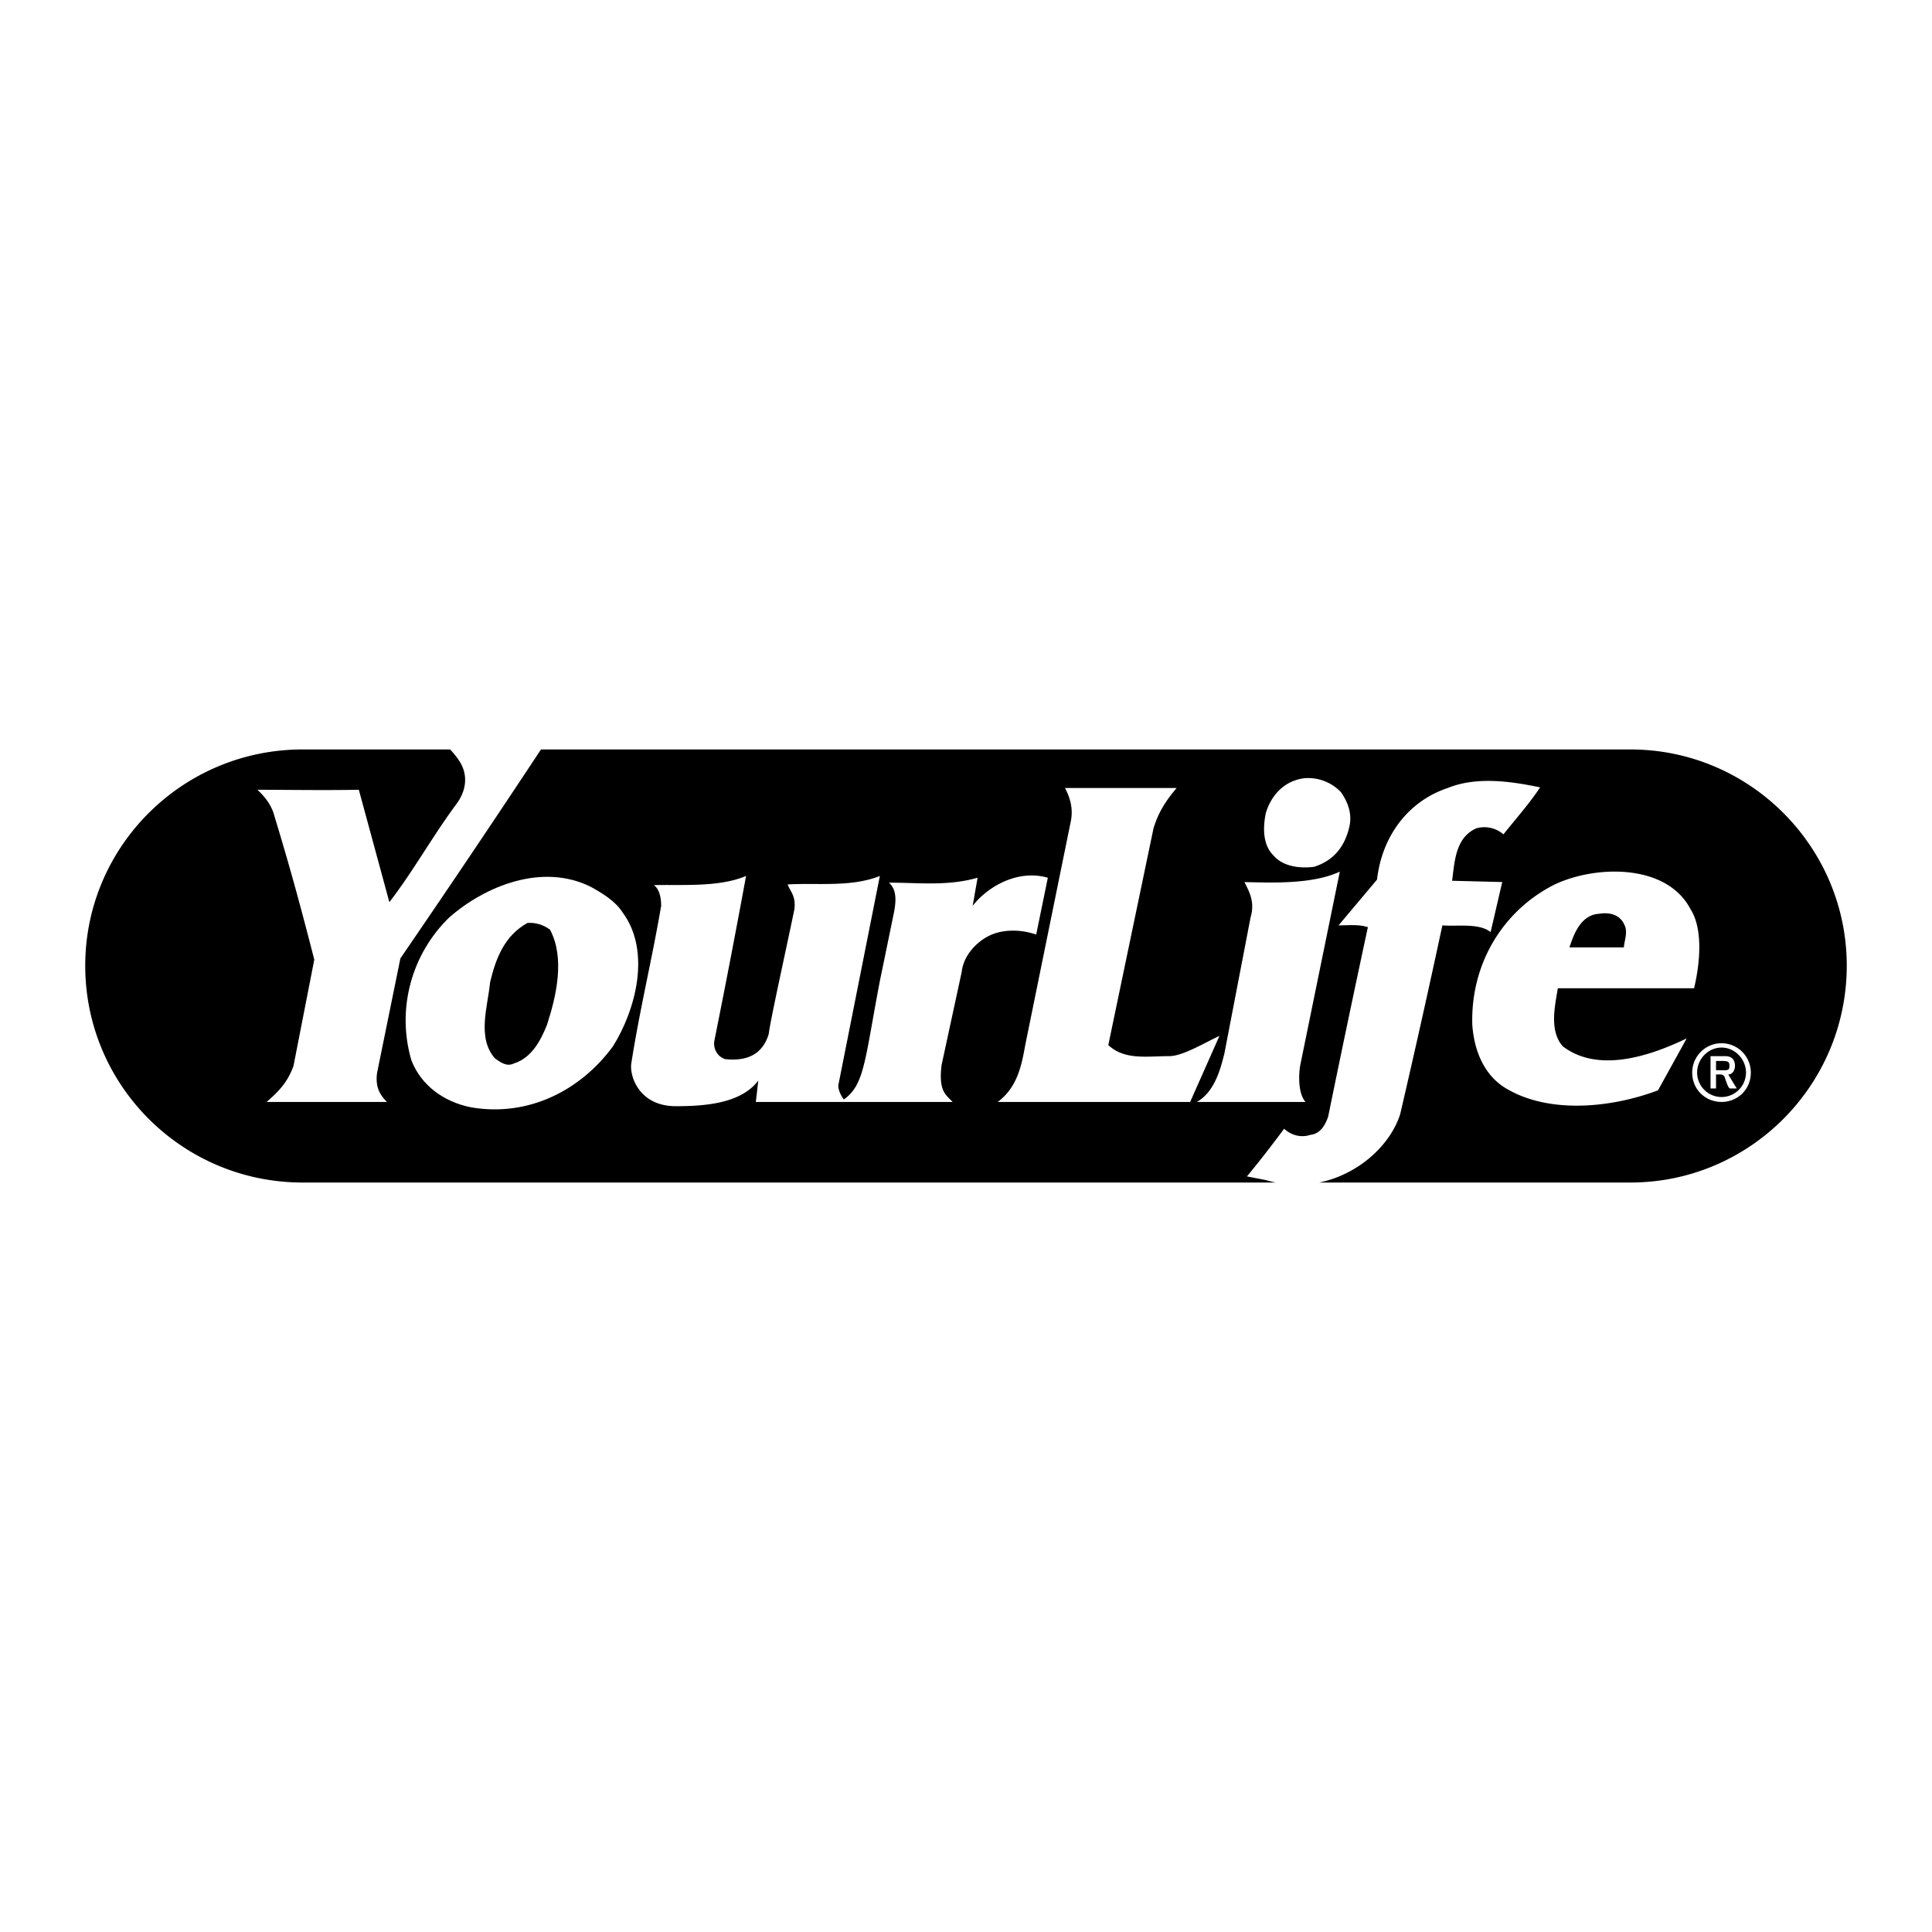 <?xml version="1.0" encoding="UTF-8"?> <svg xmlns="http://www.w3.org/2000/svg" width="2500" height="2500" viewBox="0 0 192.756 192.756"><g fill-rule="evenodd" clip-rule="evenodd"><path fill="#fff" d="M0 0h192.756v192.756H0V0z"></path><path d="M162.678 74.774H53.973A1464.765 1464.765 0 0 1 39.946 95.62l-2.319 11.391c-.237 1.584.432 2.379.982 2.93H26.6c1.345-1.16 2.132-2.074 2.683-3.598l2.074-10.604c-1.523-5.908-2.438-9.259-4.088-14.685-.423-1.16-1.151-1.829-1.583-2.26 2.565 0 6.763.067 10.114 0l3.047 11.214c2.438-3.166 4.26-6.512 6.704-9.81.83-1.12 1.175-2.533.491-3.901-.275-.551-.765-1.131-1.131-1.524H30.196c-12.001 0-21.692 9.691-21.692 21.573 0 11.943 9.691 21.635 21.692 21.635h97.073c-.324-.068-.65-.146-.977-.246l-1.887-.363c1.312-1.584 2.438-3.049 3.715-4.758.736.678 1.709.914 2.623.609 1.033-.119 1.498-1.031 1.77-1.828a1890.66 1890.66 0 0 1 3.961-18.891c-.914-.305-2.014-.178-2.928-.178l3.842-4.57c.482-4.266 3.047-7.804 7.066-9.141 2.861-1.16 6.281-.669 9.201-.059-1.033 1.582-2.496 3.224-3.656 4.688a2.915 2.915 0 0 0-2.684-.609c-2.133.914-2.191 3.411-2.438 5.239l5.002.127-1.16 4.993c-1.158-.914-3.232-.55-4.814-.668a1102.8 1102.8 0 0 1-4.207 18.832c-.98 3.078-4.129 6.004-8.07 6.822h31.049c11.883 0 21.574-9.691 21.574-21.635.001-11.88-9.69-21.571-21.573-21.571z"></path><path d="M133.791 79.041c.729 1.041 1.16 2.26.797 3.597-.492 1.946-1.592 3.233-3.479 3.843-1.396.178-3.107 0-4.08-1.16-1.041-1.042-1.041-2.743-.736-4.207.551-1.828 1.896-3.233 3.842-3.47a4.502 4.502 0 0 1 3.656 1.397zM117.398 78.617c-1.092 1.278-1.828 2.438-2.311 4.02l-4.512 21.632c1.643 1.523 3.834 1.102 6.094 1.102 1.338 0 3.529-1.346 4.994-2.016l-2.922 6.586H99.546c1.947-1.465 2.371-3.598 2.742-5.672l4.504-22.123c.373-1.524-.119-2.743-.543-3.529h11.149zM168.645 90.678c1.346 2.073.914 5.669.373 7.921h-13.592c-.305 1.828-.855 4.266.49 5.789 3.588 2.742 8.836.914 12.365-.787l-2.861 5.18c-4.51 1.701-10.604 2.379-14.93-.059-2.379-1.287-3.41-3.844-3.598-6.467-.186-6.152 3.107-11.451 8.229-14.016 4.147-1.946 11.154-2.064 13.524 2.439z" fill="#fff"></path><path d="M159.504 91.168c-1.76.119-2.496 2.015-2.92 3.352h5.426c.059-.728.424-1.523.059-2.251-.432-.982-1.405-1.287-2.565-1.101z"></path><path d="M129.713 106.344c-.188 1.219-.127 2.861.541 3.598h-10.842c1.828-1.041 2.379-3.42 2.742-4.816l2.615-13.592c.49-1.642-.236-2.742-.609-3.529 2.742.059 6.771.237 9.514-1.042l-3.961 19.381zM79.252 90.746c.186-1.346-.423-1.828-.668-2.505 2.86-.178 6.339.305 9.2-.847l-4.147 20.897c0 .49.245.973.55 1.404 2.074-1.465 2.074-3.842 3.598-11.824l1.404-6.821c.364-1.828 0-2.505-.491-2.988 2.988 0 5.848.364 8.836-.491l-.49 2.802c1.523-1.947 4.51-3.656 7.498-2.802l-1.16 5.671c-1.582-.55-3.455-.547-4.814.178-1.23.656-2.438 1.955-2.616 3.537l-2.015 9.328c-.305 2.615.432 2.92 1.101 3.656H75.41l.245-2.133c-1.701 2.252-5.18 2.557-8.227 2.557-3.716 0-4.631-3.074-4.443-4.268.857-5.467 2.065-10.358 2.979-15.725 0-.482-.059-1.583-.728-2.065 2.742-.068 6.518.237 9.2-.915a1023.043 1023.043 0 0 1-3.166 16.454c-.127.787.305 1.582 1.092 1.828 1.287.117 3.538.117 4.333-2.506.179-1.453 1.584-7.733 2.557-12.422z" fill="#fff"></path><path d="M62.13 91.05c2.861 3.893 1.278 9.75-.973 13.338-3.174 4.334-8.354 7.076-14.143 6.094-2.742-.541-4.994-2.191-5.967-4.689-1.524-5.18.059-10.664 3.775-14.26 3.538-3.106 9.259-5.484 14.134-3.047 1.1.609 2.438 1.405 3.174 2.564z" fill="#fff"></path><path d="M52.625 92.083c-2.319 1.278-3.174 3.597-3.725 5.908-.237 2.438-1.337 5.553.491 7.617.55.373 1.16.855 1.887.49 1.769-.549 2.683-2.318 3.292-3.842.914-2.801 1.828-6.635.305-9.504-.667-.483-1.404-.729-2.25-.669z"></path><path d="M171.76 109.941c1.582 0 2.92-1.219 2.92-2.93a2.928 2.928 0 0 0-2.92-2.928 2.929 2.929 0 0 0-2.928 2.928c0 1.712 1.336 2.93 2.928 2.93z" fill="#fff"></path><path d="M169.322 107.012c0-1.336 1.092-2.496 2.438-2.496 1.338 0 2.438 1.16 2.438 2.496 0 1.338-1.1 2.438-2.438 2.438a2.444 2.444 0 0 1-2.438-2.438z"></path><path d="M170.66 105.371v3.225h.549V107.2c.424 0 .67-.068.855.236.119.373.363 1.16.541 1.16h.678c-.246-.365-.551-.914-.855-1.396.424 0 .67-.432.67-.855 0-.914-.67-.973-.975-.973h-1.463v-.001z" fill="#fff"></path><path d="M172.547 106.344c0 .551-.246.424-1.338.424v-.914c1.092 0 1.338-.061 1.338.49z"></path></g></svg> 